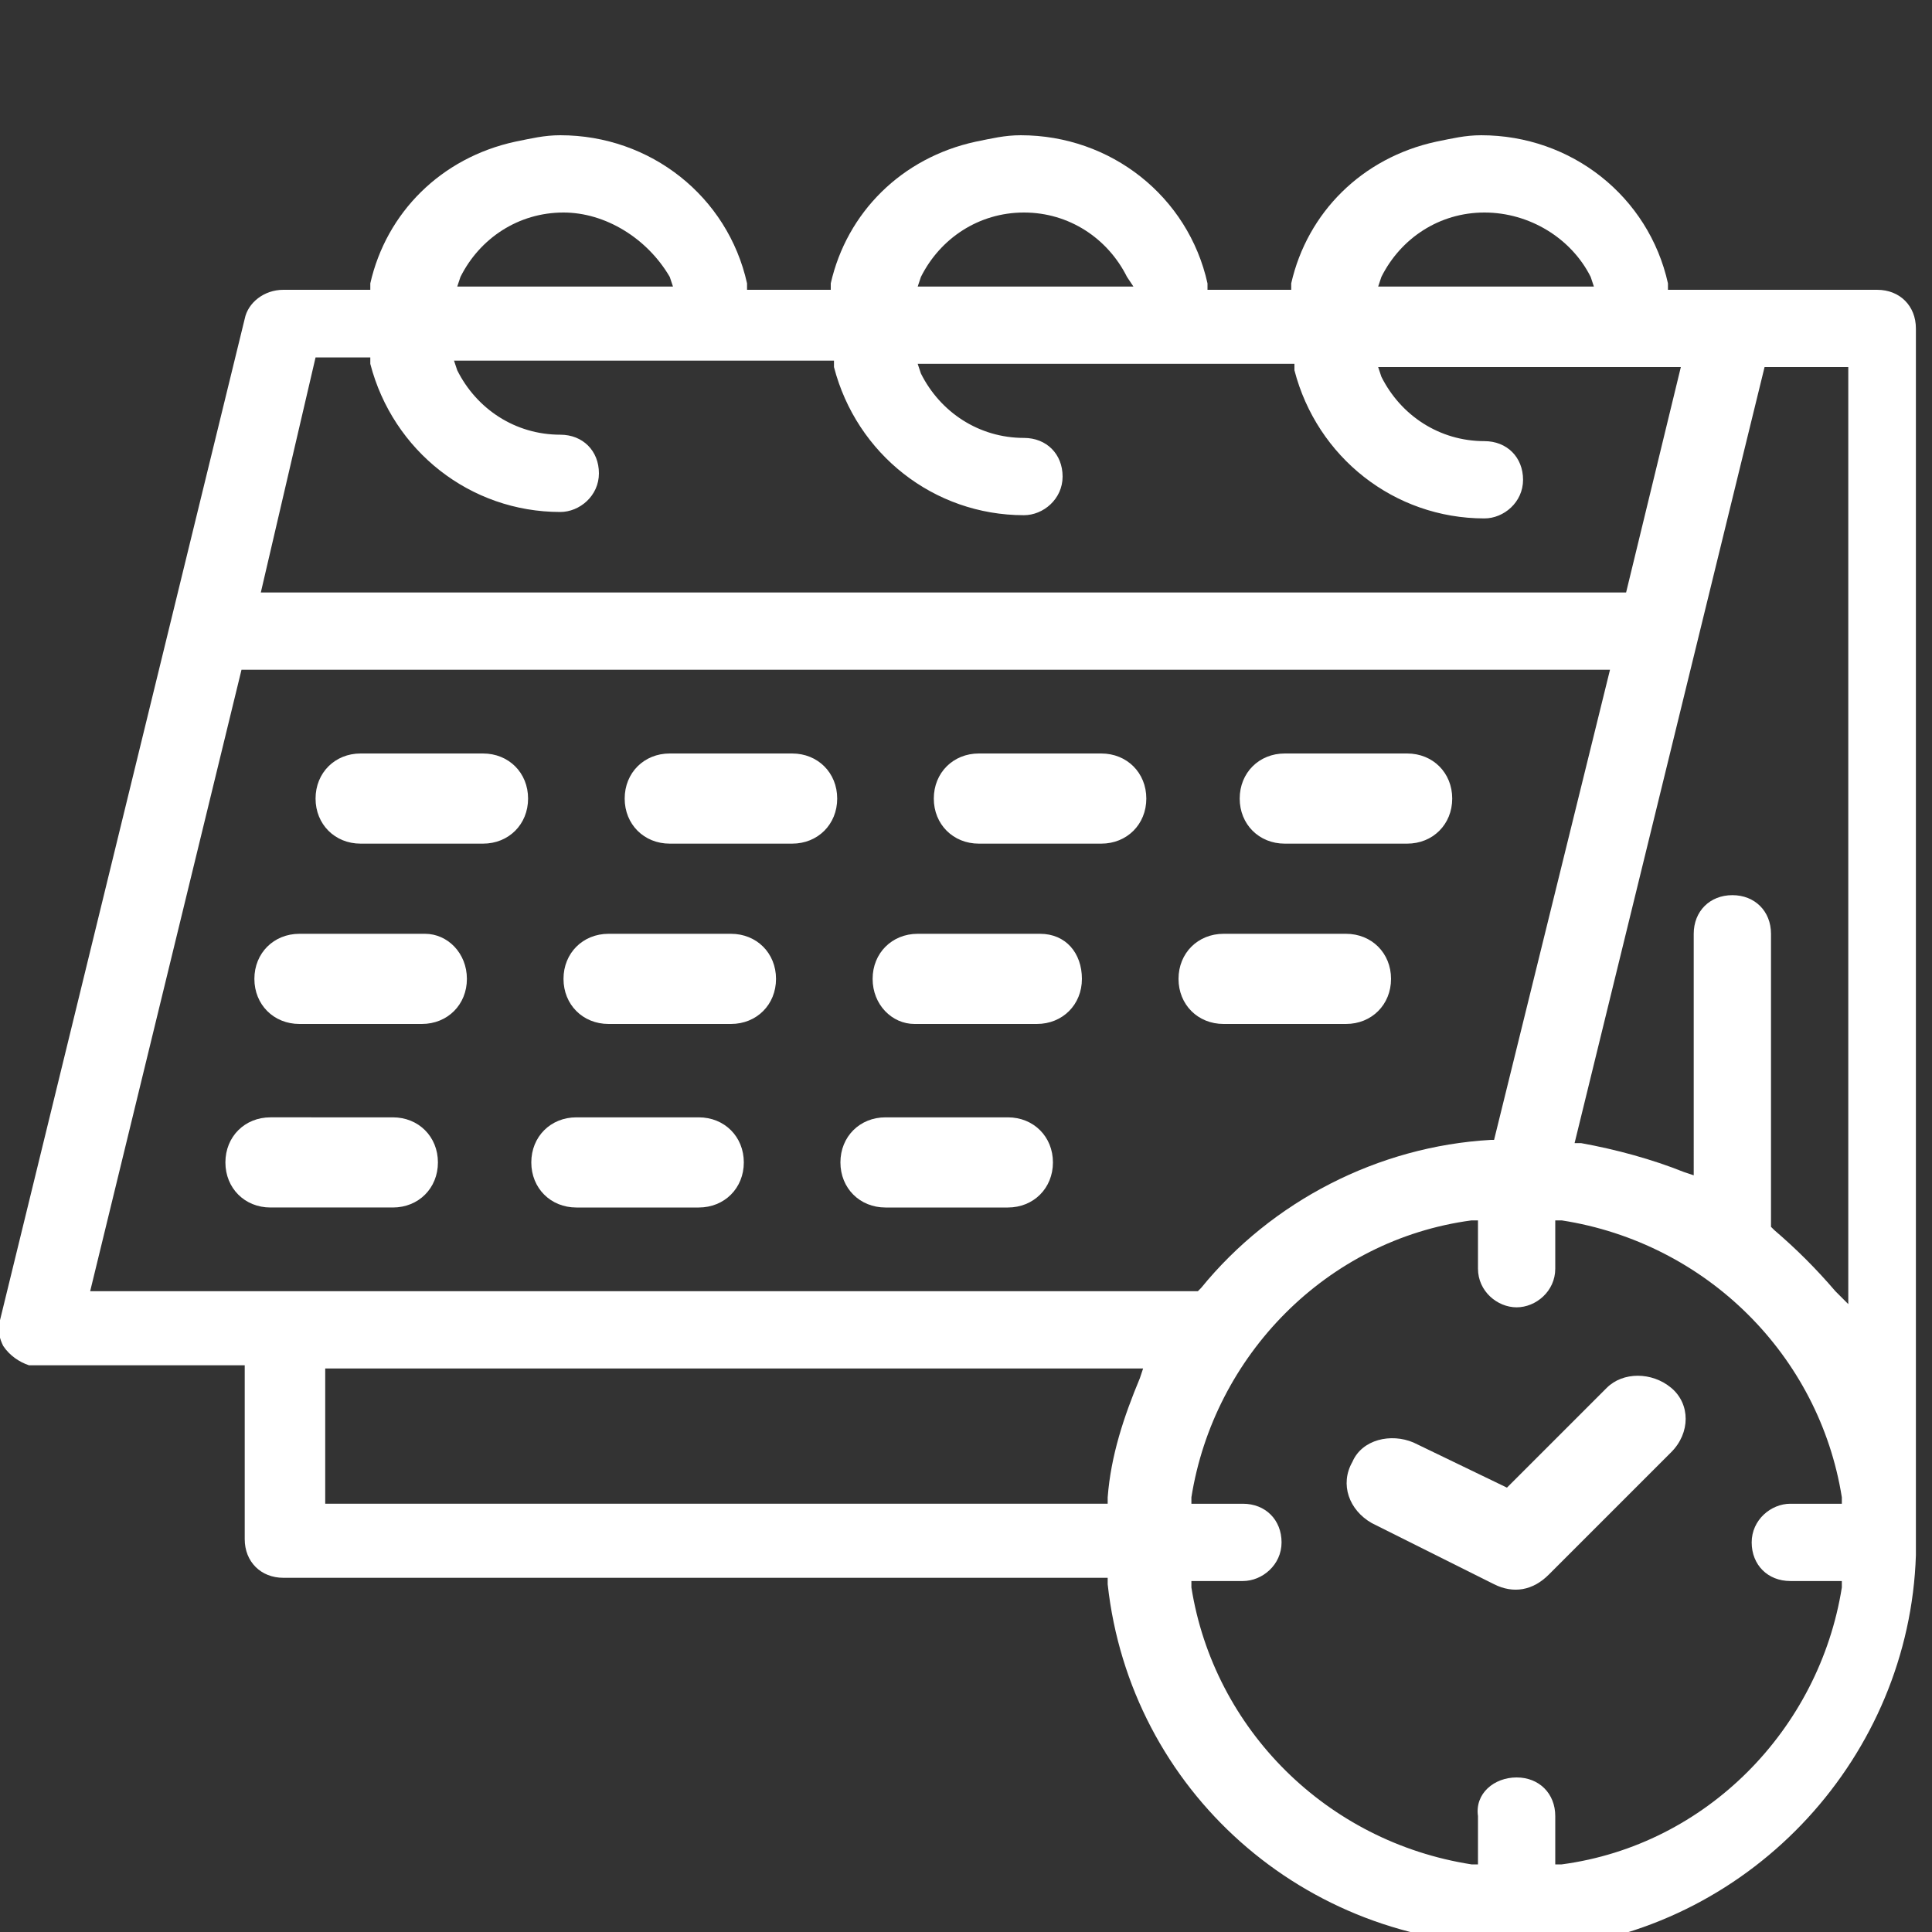<?xml version="1.0" encoding="utf-8"?>
<!-- Generator: Adobe Illustrator 25.4.1, SVG Export Plug-In . SVG Version: 6.00 Build 0)  -->
<svg version="1.1" id="Layer_1" xmlns="http://www.w3.org/2000/svg" xmlns:xlink="http://www.w3.org/1999/xlink" x="0px" y="0px"
	 width="60px" height="60px" viewBox="0 0 60 60" style="enable-background:new 0 0 60 60;" xml:space="preserve">
<rect x="0" y="0" width="60" height="60" fill="#333333" stroke="none"/>
<style type="text/css">
	.st0{fill:#FFFFFF;}
</style>
<path class="st0" d="M47,60.4c-6.5,0-11.9-4.8-12.6-11.2l0-0.2H8.8c-0.7,0-1.2-0.5-1.2-1.2v-5.4H1.2c-0.1,0-0.2,0-0.3,0
	c-0.3-0.1-0.6-0.3-0.8-0.6C0,41.6-0.1,41.3,0,41L7.6,9.9c0.1-0.5,0.6-0.9,1.2-0.9h2.7l0-0.2c0.5-2.2,2.2-3.9,4.5-4.4
	c0.5-0.1,0.9-0.2,1.4-0.2c2.8,0,5.2,1.9,5.8,4.6l0,0.2h2.6l0-0.2c0.5-2.2,2.2-3.9,4.5-4.4c0.5-0.1,0.9-0.2,1.4-0.2
	c2.8,0,5.2,1.9,5.8,4.6l0,0.2h2.6l0-0.2c0.5-2.2,2.2-3.9,4.5-4.4c0.5-0.1,0.9-0.2,1.4-0.2c2.8,0,5.2,1.9,5.8,4.6l0,0.2h6.5
	c0.7,0,1.2,0.5,1.2,1.2c0,0,0,37.9,0,38.1c-0.2,6.2-5,11.5-11.3,12.2C48,60.4,47.5,60.4,47,60.4L47,60.4z M47.1,55.2
	c0.7,0,1.2,0.5,1.2,1.2v1.5l0.2,0c4.5-0.6,8-4.2,8.7-8.6l0-0.2h-1.6c-0.7,0-1.2-0.5-1.2-1.2s0.6-1.2,1.2-1.2h1.6l0-0.2
	c-0.7-4.4-4.2-7.9-8.7-8.6l-0.2,0v1.5c0,0.7-0.6,1.2-1.2,1.2s-1.2-0.5-1.2-1.2v-1.5l-0.2,0c-4.5,0.6-8,4.2-8.7,8.6l0,0.2h1.6
	c0.7,0,1.2,0.5,1.2,1.2s-0.6,1.2-1.2,1.2h-1.6l0,0.2c0.7,4.4,4.2,7.9,8.7,8.6l0.2,0v-1.5C45.8,55.7,46.4,55.2,47.1,55.2z M10.1,46.7
	h24.3l0-0.2c0.1-1.3,0.5-2.5,1-3.7l0.1-0.3H10.1L10.1,46.7z M53.8,27.8c0.7,0,1.2,0.5,1.2,1.2v9.1l0.1,0.1c0.7,0.6,1.3,1.2,1.9,1.9
	l0.4,0.4l0-29.1h-2.6l-5.9,24.1l0.2,0c1.1,0.2,2.2,0.5,3.2,0.9l0.3,0.1V29C52.6,28.3,53.1,27.8,53.8,27.8z M2.8,40.1h34.4l0.1-0.1
	c2.2-2.7,5.5-4.4,9-4.6l0.1,0l3.6-14.6H7.5L2.8,40.1z M8.1,18.4h42.4l1.7-7h-9.4l0.1,0.3c0.6,1.2,1.8,2,3.2,2c0.7,0,1.2,0.5,1.2,1.2
	s-0.6,1.2-1.2,1.2c-2.8,0-5.2-1.9-5.9-4.6l0-0.2H28.5l0.1,0.3c0.6,1.2,1.8,2,3.2,2c0.7,0,1.2,0.5,1.2,1.2s-0.6,1.2-1.2,1.2
	c-2.8,0-5.2-1.9-5.9-4.6l0-0.2H14.1l0.1,0.3c0.6,1.2,1.8,2,3.2,2c0.7,0,1.2,0.5,1.2,1.2s-0.6,1.2-1.2,1.2c-2.8,0-5.2-1.9-5.9-4.6
	l0-0.2H9.8L8.1,18.4z M46.1,6.6c-1.4,0-2.6,0.8-3.2,2l-0.1,0.3h6.7l-0.1-0.3C48.8,7.4,47.5,6.6,46.1,6.6L46.1,6.6z M31.8,6.6
	c-1.4,0-2.6,0.8-3.2,2l-0.1,0.3h6.7L35,8.6C34.4,7.4,33.2,6.6,31.8,6.6L31.8,6.6z M17.5,6.6c-1.4,0-2.6,0.8-3.2,2l-0.1,0.3h6.7
	l-0.1-0.3C20.1,7.4,18.8,6.6,17.5,6.6L17.5,6.6z"/>
<path class="st0" d="M30.4,26.2h3.8c0.8,0,1.4-0.6,1.4-1.4s-0.6-1.4-1.4-1.4h-3.8c-0.8,0-1.4,0.6-1.4,1.4S29.6,26.2,30.4,26.2z"/>
<path class="st0" d="M30.4,26c-0.7,0-1.2-0.5-1.2-1.2s0.6-1.2,1.2-1.2h3.8c0.7,0,1.2,0.5,1.2,1.2S34.9,26,34.2,26H30.4z"/>
<path class="st0" d="M20.8,26.2h3.8c0.8,0,1.4-0.6,1.4-1.4s-0.6-1.4-1.4-1.4h-3.8c-0.8,0-1.4,0.6-1.4,1.4S20,26.2,20.8,26.2z"/>
<path class="st0" d="M20.8,26c-0.7,0-1.2-0.5-1.2-1.2s0.6-1.2,1.2-1.2h3.8c0.7,0,1.2,0.5,1.2,1.2S25.3,26,24.6,26H20.8z"/>
<path class="st0" d="M11.2,26.2h3.8c0.8,0,1.4-0.6,1.4-1.4s-0.6-1.4-1.4-1.4h-3.8c-0.8,0-1.4,0.6-1.4,1.4S10.4,26.2,11.2,26.2z"/>
<path class="st0" d="M11.2,26c-0.7,0-1.2-0.5-1.2-1.2s0.6-1.2,1.2-1.2h3.8c0.7,0,1.2,0.5,1.2,1.2S15.7,26,15.1,26H11.2z"/>
<path class="st0" d="M39.9,26.2h3.8c0.8,0,1.4-0.6,1.4-1.4s-0.6-1.4-1.4-1.4h-3.8c-0.8,0-1.4,0.6-1.4,1.4S39.1,26.2,39.9,26.2z"/>
<path class="st0" d="M39.9,26c-0.7,0-1.2-0.5-1.2-1.2s0.6-1.2,1.2-1.2h3.8c0.7,0,1.2,0.5,1.2,1.2S44.4,26,43.7,26H39.9z"/>
<path class="st0" d="M28.4,31.8h3.8c0.8,0,1.4-0.6,1.4-1.4S33.1,29,32.3,29h-3.8c-0.8,0-1.4,0.6-1.4,1.4S27.7,31.8,28.4,31.8
	L28.4,31.8z"/>
<path class="st0" d="M28.4,31.6c-0.7,0-1.2-0.5-1.2-1.2s0.6-1.2,1.2-1.2h3.8c0.7,0,1.2,0.5,1.2,1.2s-0.6,1.2-1.2,1.2H28.4z"/>
<path class="st0" d="M18.9,31.8h3.8c0.8,0,1.4-0.6,1.4-1.4S23.5,29,22.7,29h-3.8c-0.8,0-1.4,0.6-1.4,1.4S18.1,31.8,18.9,31.8z"/>
<path class="st0" d="M18.9,31.6c-0.7,0-1.2-0.5-1.2-1.2s0.6-1.2,1.2-1.2h3.8c0.7,0,1.2,0.5,1.2,1.2s-0.6,1.2-1.2,1.2H18.9z"/>
<path class="st0" d="M9.3,31.8h3.8c0.8,0,1.4-0.6,1.4-1.4S13.9,29,13.2,29H9.3c-0.8,0-1.4,0.6-1.4,1.4S8.5,31.8,9.3,31.8z"/>
<path class="st0" d="M9.3,31.6c-0.7,0-1.2-0.5-1.2-1.2s0.6-1.2,1.2-1.2h3.8c0.7,0,1.2,0.5,1.2,1.2s-0.6,1.2-1.2,1.2H9.3z"/>
<path class="st0" d="M38,31.8h3.8c0.8,0,1.4-0.6,1.4-1.4S42.6,29,41.8,29H38c-0.8,0-1.4,0.6-1.4,1.4S37.2,31.8,38,31.8z"/>
<path class="st0" d="M38,31.6c-0.7,0-1.2-0.5-1.2-1.2s0.6-1.2,1.2-1.2h3.8c0.7,0,1.2,0.5,1.2,1.2s-0.6,1.2-1.2,1.2H38z"/>
<path class="st0" d="M27.5,37.5h3.8c0.8,0,1.4-0.6,1.4-1.4s-0.6-1.4-1.4-1.4h-3.8c-0.8,0-1.4,0.6-1.4,1.4S26.7,37.5,27.5,37.5
	L27.5,37.5z"/>
<path class="st0" d="M27.5,37.3c-0.7,0-1.2-0.5-1.2-1.2s0.6-1.2,1.2-1.2h3.8c0.7,0,1.2,0.5,1.2,1.2s-0.6,1.2-1.2,1.2H27.5z"/>
<path class="st0" d="M17.9,37.5h3.8c0.8,0,1.4-0.6,1.4-1.4s-0.6-1.4-1.4-1.4h-3.8c-0.8,0-1.4,0.6-1.4,1.4S17.1,37.5,17.9,37.5z"/>
<path class="st0" d="M17.9,37.3c-0.7,0-1.2-0.5-1.2-1.2s0.6-1.2,1.2-1.2h3.8c0.7,0,1.2,0.5,1.2,1.2s-0.6,1.2-1.2,1.2H17.9z"/>
<path class="st0" d="M13.6,36.1c0-0.8-0.6-1.4-1.4-1.4H8.4c-0.8,0-1.4,0.6-1.4,1.4s0.6,1.4,1.4,1.4h3.8C13,37.5,13.6,36.9,13.6,36.1
	z"/>
<path class="st0" d="M8.4,37.3c-0.7,0-1.2-0.5-1.2-1.2s0.6-1.2,1.2-1.2h3.8c0.7,0,1.2,0.5,1.2,1.2s-0.6,1.2-1.2,1.2H8.4z"/>
<path class="st0" d="M49.9,43.1l-3.1,3.1l-2.9-1.4c-0.7-0.3-1.6-0.1-1.9,0.6c-0.4,0.7-0.1,1.5,0.6,1.9l3.8,1.9
	c0.6,0.3,1.2,0.2,1.7-0.3l3.8-3.8c0.6-0.6,0.6-1.5,0-2C51.3,42.6,50.4,42.6,49.9,43.1L49.9,43.1z"/>
<path class="st0" d="M47.1,49.1c-0.2,0-0.4,0-0.6-0.1l-3.8-1.9c-0.3-0.1-0.5-0.4-0.6-0.7c-0.1-0.3-0.1-0.6,0.1-0.9
	c0.2-0.4,0.6-0.7,1.1-0.7c0.2,0,0.4,0,0.6,0.1l3,1.5l3.2-3.2c0.2-0.2,0.5-0.4,0.9-0.4s0.6,0.1,0.9,0.4c0.2,0.2,0.4,0.5,0.4,0.9
	S52,44.7,51.8,45l-3.8,3.8C47.7,49,47.4,49.1,47.1,49.1L47.1,49.1z"/>
</svg>

